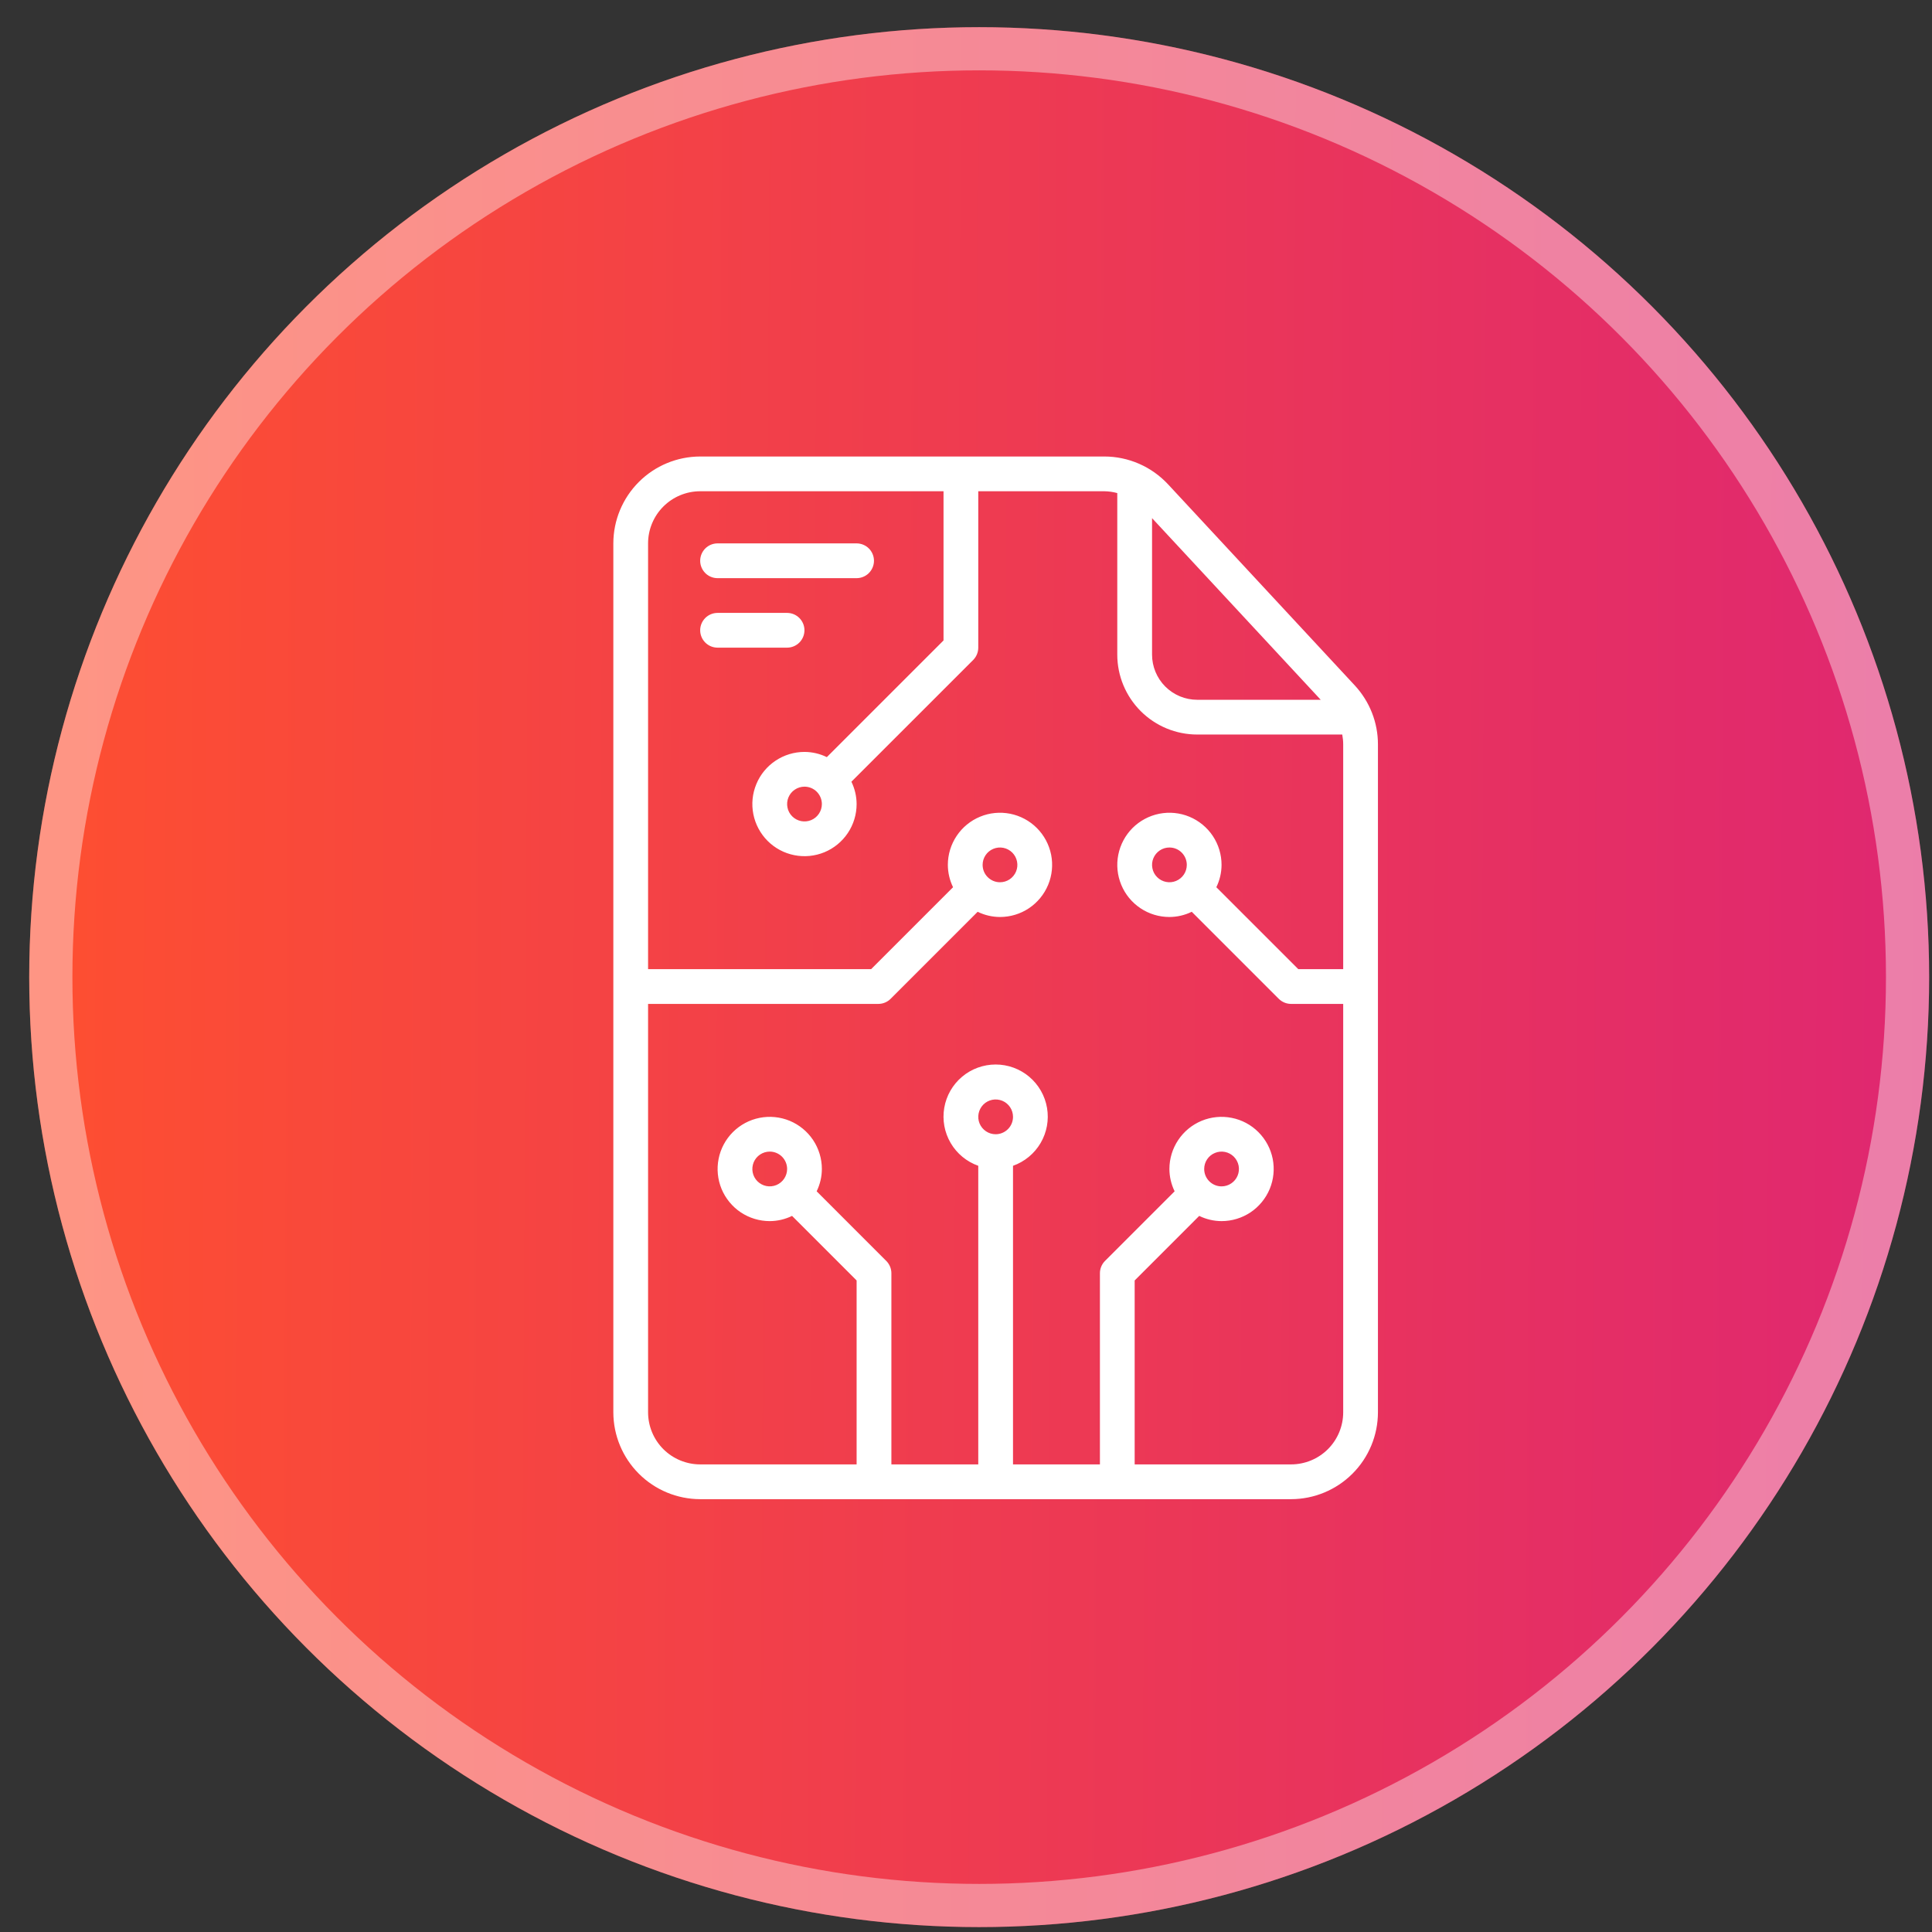 <svg width="63" height="63" viewBox="0 0 63 63" fill="none" xmlns="http://www.w3.org/2000/svg">
<rect x="0" y="0" width="63" height="63" fill="#333333" stroke="none"/>
<circle cx="31.93" cy="31.863" r="30.977" fill="url(#paint0_linear_819_4565)"/>
<circle cx="31.93" cy="31.863" r="30.273" stroke="white" stroke-opacity="0.4" stroke-width="1.408"/>
<path d="M22.833 48.886H42.1C42.851 48.885 43.571 48.586 44.102 48.055C44.634 47.524 44.932 46.804 44.933 46.052V24.276C44.934 23.561 44.663 22.873 44.176 22.349L38.088 15.792C37.822 15.507 37.501 15.279 37.144 15.123C36.787 14.967 36.401 14.886 36.012 14.886H22.833C22.082 14.887 21.362 15.185 20.831 15.717C20.3 16.248 20.001 16.968 20 17.719V46.052C20.001 46.804 20.3 47.524 20.831 48.055C21.362 48.586 22.082 48.885 22.833 48.886ZM32.467 36.986C32.355 36.986 32.245 36.953 32.152 36.89C32.059 36.828 31.986 36.739 31.943 36.636C31.9 36.532 31.889 36.418 31.911 36.309C31.933 36.199 31.987 36.098 32.066 36.018C32.145 35.939 32.246 35.885 32.356 35.863C32.466 35.841 32.58 35.853 32.684 35.895C32.787 35.938 32.876 36.011 32.938 36.104C33 36.197 33.033 36.307 33.033 36.419C33.033 36.569 32.974 36.714 32.867 36.82C32.761 36.926 32.617 36.986 32.467 36.986ZM37.567 16.896L43.067 22.819H39.04C38.649 22.819 38.275 22.664 37.998 22.387C37.722 22.111 37.567 21.736 37.567 21.346V16.896ZM21.133 32.736H28.642C28.792 32.736 28.936 32.676 29.042 32.57L31.88 29.732C32.107 29.843 32.356 29.901 32.608 29.902C32.945 29.902 33.273 29.803 33.553 29.616C33.832 29.429 34.05 29.164 34.179 28.853C34.308 28.542 34.341 28.201 34.276 27.871C34.21 27.541 34.048 27.238 33.81 27C33.573 26.763 33.27 26.601 32.94 26.535C32.61 26.47 32.268 26.503 31.958 26.632C31.647 26.761 31.382 26.978 31.195 27.258C31.008 27.538 30.908 27.866 30.908 28.202C30.909 28.455 30.967 28.704 31.078 28.931L28.407 31.602H21.133V17.719C21.133 17.268 21.312 16.836 21.631 16.517C21.95 16.198 22.383 16.019 22.833 16.019H30.767V20.884L26.962 24.689C26.735 24.578 26.486 24.52 26.233 24.519C25.897 24.519 25.568 24.619 25.289 24.806C25.009 24.992 24.791 25.258 24.663 25.569C24.534 25.879 24.5 26.221 24.566 26.551C24.632 26.881 24.794 27.183 25.031 27.421C25.269 27.659 25.572 27.821 25.902 27.886C26.231 27.952 26.573 27.918 26.884 27.79C27.195 27.661 27.46 27.443 27.647 27.163C27.834 26.884 27.933 26.555 27.933 26.219C27.932 25.967 27.874 25.718 27.763 25.491L31.735 21.52C31.841 21.413 31.9 21.269 31.9 21.119V16.019H36.012C36.154 16.021 36.296 16.041 36.433 16.079V21.346C36.433 22.037 36.708 22.7 37.197 23.189C37.686 23.678 38.349 23.952 39.04 23.952H43.769C43.789 24.059 43.8 24.167 43.8 24.276V31.602H42.335L39.663 28.931C39.774 28.704 39.832 28.455 39.833 28.202C39.833 27.866 39.734 27.538 39.547 27.258C39.36 26.978 39.094 26.761 38.784 26.632C38.473 26.503 38.131 26.47 37.802 26.535C37.472 26.601 37.169 26.763 36.931 27C36.694 27.238 36.532 27.541 36.466 27.871C36.4 28.201 36.434 28.542 36.563 28.853C36.691 29.164 36.909 29.429 37.189 29.616C37.468 29.803 37.797 29.902 38.133 29.902C38.386 29.901 38.635 29.843 38.861 29.732L41.699 32.57C41.806 32.676 41.95 32.736 42.1 32.736H43.8V46.052C43.8 46.503 43.621 46.936 43.302 47.255C42.983 47.573 42.551 47.752 42.1 47.752H37V41.754L39.105 39.649C39.332 39.76 39.581 39.818 39.833 39.819C40.17 39.819 40.498 39.719 40.778 39.533C41.057 39.346 41.275 39.08 41.404 38.77C41.533 38.459 41.566 38.117 41.501 37.787C41.435 37.458 41.273 37.155 41.035 36.917C40.798 36.679 40.495 36.517 40.165 36.452C39.835 36.386 39.493 36.42 39.183 36.548C38.872 36.677 38.607 36.895 38.42 37.175C38.233 37.454 38.133 37.783 38.133 38.119C38.134 38.371 38.192 38.62 38.303 38.847L36.032 41.118C35.926 41.225 35.867 41.369 35.867 41.519V47.752H33.033V38.015C33.411 37.881 33.73 37.618 33.933 37.272C34.136 36.926 34.21 36.52 34.142 36.125C34.074 35.729 33.869 35.371 33.562 35.112C33.256 34.854 32.868 34.712 32.467 34.712C32.066 34.712 31.677 34.854 31.371 35.112C31.064 35.371 30.859 35.729 30.791 36.125C30.723 36.52 30.797 36.926 31 37.272C31.203 37.618 31.522 37.881 31.9 38.015V47.752H29.067V41.519C29.067 41.369 29.007 41.225 28.901 41.118L26.63 38.847C26.741 38.62 26.799 38.371 26.8 38.119C26.8 37.783 26.7 37.454 26.514 37.175C26.327 36.895 26.061 36.677 25.751 36.548C25.44 36.42 25.098 36.386 24.768 36.452C24.439 36.517 24.136 36.679 23.898 36.917C23.66 37.155 23.498 37.458 23.433 37.787C23.367 38.117 23.401 38.459 23.529 38.77C23.658 39.08 23.876 39.346 24.155 39.533C24.435 39.719 24.764 39.819 25.1 39.819C25.352 39.818 25.601 39.76 25.828 39.649L27.933 41.754V47.752H22.833C22.383 47.752 21.95 47.573 21.631 47.255C21.312 46.936 21.133 46.503 21.133 46.052V32.736ZM32.042 28.202C32.042 28.09 32.075 27.981 32.137 27.888C32.199 27.794 32.288 27.722 32.392 27.679C32.495 27.636 32.609 27.625 32.719 27.647C32.829 27.669 32.93 27.723 33.009 27.802C33.088 27.881 33.142 27.982 33.164 28.092C33.186 28.202 33.175 28.316 33.132 28.419C33.089 28.523 33.016 28.611 32.923 28.674C32.83 28.736 32.72 28.769 32.608 28.769C32.458 28.769 32.314 28.709 32.208 28.603C32.101 28.497 32.042 28.353 32.042 28.202ZM26.8 26.219C26.8 26.331 26.767 26.441 26.704 26.534C26.642 26.627 26.554 26.7 26.45 26.743C26.347 26.785 26.233 26.797 26.123 26.775C26.013 26.753 25.912 26.699 25.833 26.62C25.753 26.541 25.699 26.439 25.678 26.33C25.656 26.22 25.667 26.106 25.71 26.002C25.753 25.899 25.825 25.81 25.919 25.748C26.012 25.686 26.121 25.652 26.233 25.652C26.384 25.652 26.528 25.712 26.634 25.818C26.74 25.925 26.8 26.069 26.8 26.219ZM38.7 28.202C38.7 28.314 38.667 28.424 38.605 28.517C38.542 28.61 38.454 28.683 38.35 28.726C38.247 28.769 38.133 28.78 38.023 28.758C37.913 28.736 37.812 28.682 37.733 28.603C37.653 28.524 37.599 28.423 37.578 28.313C37.556 28.203 37.567 28.089 37.61 27.986C37.653 27.882 37.725 27.794 37.819 27.731C37.912 27.669 38.021 27.636 38.133 27.636C38.284 27.636 38.428 27.695 38.534 27.802C38.64 27.908 38.7 28.052 38.7 28.202ZM39.267 38.119C39.267 38.007 39.3 37.897 39.362 37.804C39.424 37.711 39.513 37.638 39.617 37.596C39.72 37.553 39.834 37.541 39.944 37.563C40.054 37.585 40.155 37.639 40.234 37.718C40.313 37.798 40.367 37.899 40.389 38.008C40.411 38.118 40.4 38.232 40.357 38.336C40.314 38.44 40.241 38.528 40.148 38.59C40.055 38.653 39.945 38.686 39.833 38.686C39.683 38.686 39.539 38.626 39.433 38.52C39.326 38.413 39.267 38.269 39.267 38.119ZM25.667 38.119C25.667 38.231 25.633 38.341 25.571 38.434C25.509 38.527 25.42 38.6 25.317 38.643C25.213 38.685 25.099 38.697 24.989 38.675C24.88 38.653 24.779 38.599 24.699 38.52C24.62 38.441 24.566 38.34 24.544 38.23C24.522 38.12 24.534 38.006 24.576 37.902C24.619 37.799 24.692 37.71 24.785 37.648C24.878 37.586 24.988 37.552 25.1 37.552C25.25 37.552 25.394 37.612 25.501 37.718C25.607 37.825 25.667 37.969 25.667 38.119Z" fill="white"/>
<path d="M23.399 18.853H27.932C28.082 18.853 28.227 18.793 28.333 18.687C28.439 18.58 28.499 18.436 28.499 18.286C28.499 18.136 28.439 17.991 28.333 17.885C28.227 17.779 28.082 17.719 27.932 17.719H23.399C23.248 17.719 23.104 17.779 22.998 17.885C22.892 17.991 22.832 18.136 22.832 18.286C22.832 18.436 22.892 18.58 22.998 18.687C23.104 18.793 23.248 18.853 23.399 18.853Z" fill="white"/>
<path d="M26.232 20.552C26.232 20.402 26.172 20.258 26.066 20.152C25.96 20.046 25.816 19.986 25.665 19.986H23.399C23.248 19.986 23.104 20.046 22.998 20.152C22.892 20.258 22.832 20.402 22.832 20.552C22.832 20.703 22.892 20.847 22.998 20.953C23.104 21.059 23.248 21.119 23.399 21.119H25.665C25.816 21.119 25.96 21.059 26.066 20.953C26.172 20.847 26.232 20.703 26.232 20.552Z" fill="white"/>
<defs>
<linearGradient id="paint0_linear_819_4565" x1="63.109" y1="38.677" x2="2.288" y2="38.337" gradientUnits="userSpaceOnUse">
<stop stop-color="#DF2771"/>
<stop offset="1" stop-color="#FD4E32"/>
</linearGradient>
</defs>
</svg>
